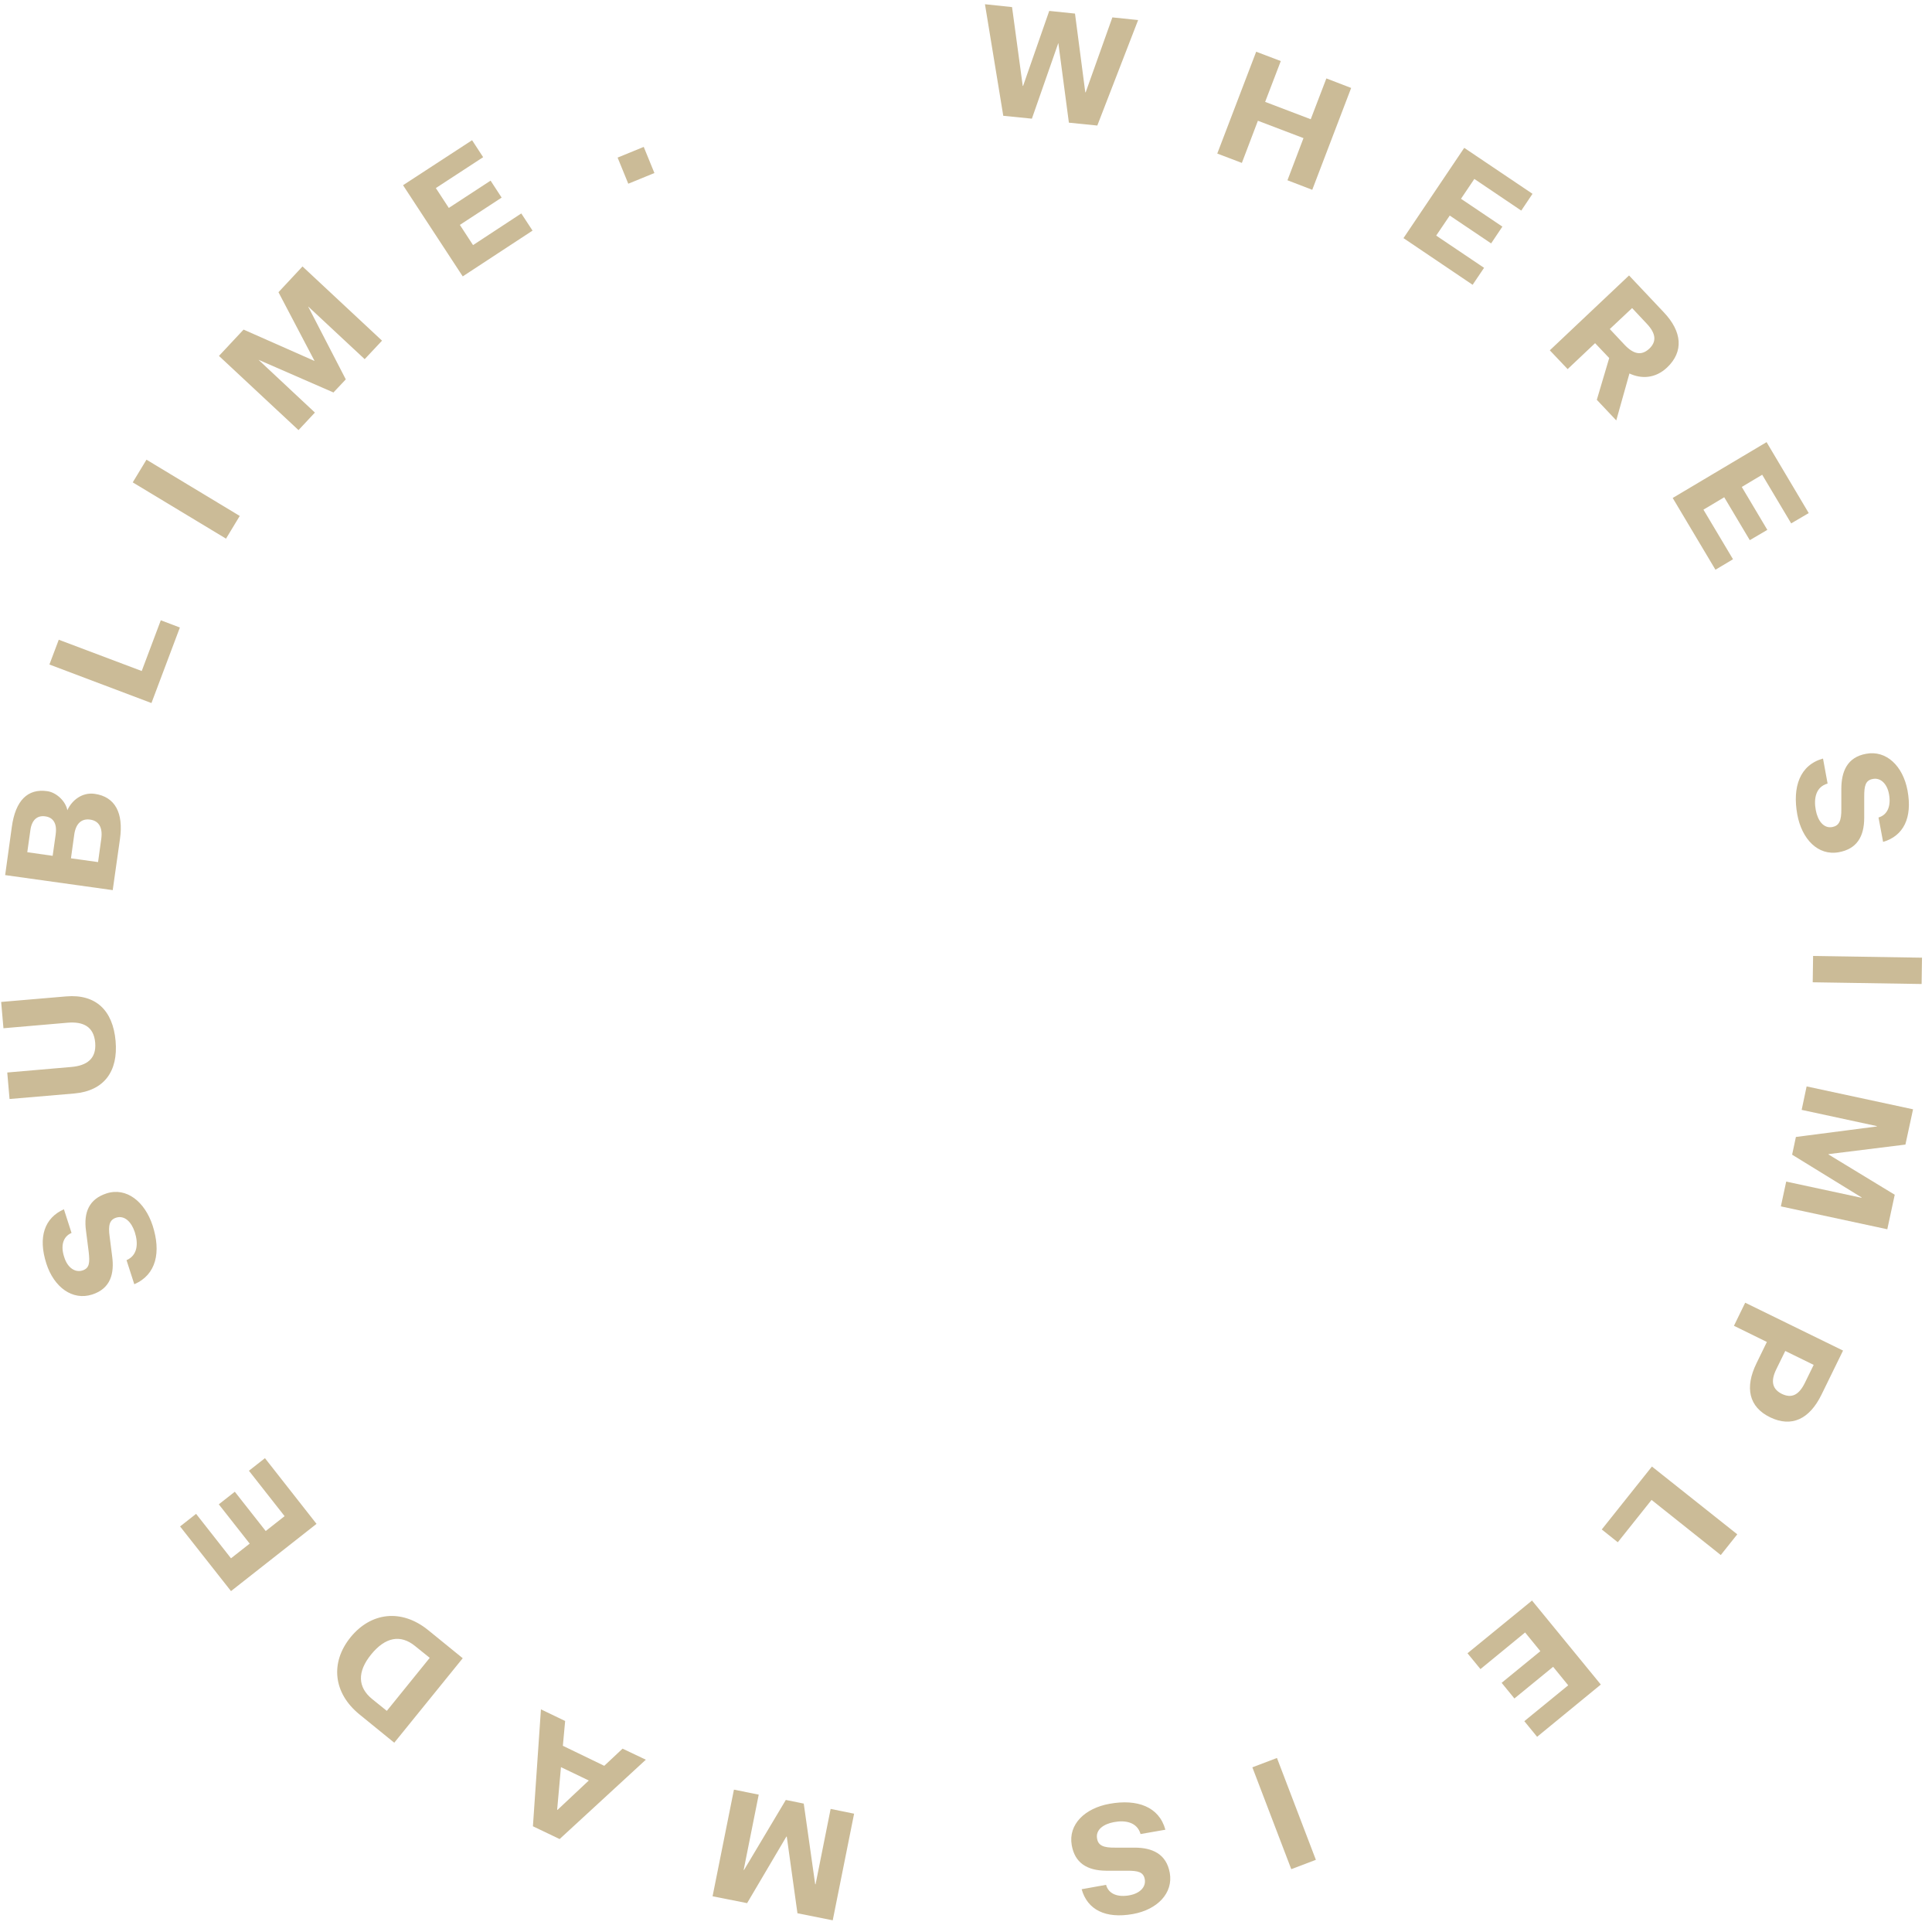 <svg width="173" height="173" viewBox="0 0 173 173" fill="none" xmlns="http://www.w3.org/2000/svg">
<g clip-path="url(#clip0_1152_6715)">
<path d="M94.791 3.88H94.757L92.4 10.626L89.838 10.37L88.198 0.379L90.624 0.635L91.58 7.689H91.614L93.954 0.977L96.26 1.216L97.182 8.269H97.216L99.607 1.557L101.913 1.796L98.258 11.241L95.713 10.985L94.774 3.897L94.791 3.88Z" fill="#CBBB97"/>
<path d="M112.484 4.631L114.687 5.468L113.287 9.123L117.369 10.677L118.769 7.022L120.989 7.876L117.505 16.996L115.285 16.142L116.72 12.367L112.638 10.813L111.203 14.588L109 13.751L112.484 4.631Z" fill="#CBBB97"/>
<path d="M125.666 21.335L131.114 13.239L137.228 17.355L136.221 18.858L132.019 16.023L130.824 17.799L134.53 20.293L133.522 21.796L129.816 19.302L128.603 21.096L132.89 23.982L131.865 25.502L125.666 21.317V21.335Z" fill="#CBBB97"/>
<path d="M138.785 31.361L145.872 24.666L148.981 27.962C150.62 29.687 150.791 31.48 149.271 32.915C148.212 33.906 146.966 33.94 145.907 33.444L144.728 37.646L142.986 35.801L144.096 32.061L142.832 30.729L140.373 33.052L138.785 31.378V31.361ZM145.463 30.866C146.317 31.771 147.017 31.839 147.683 31.224C148.332 30.609 148.315 29.892 147.461 28.987L146.146 27.587L144.148 29.465L145.463 30.866Z" fill="#CBBB97"/>
<path d="M149.802 44.578L158.187 39.591L161.962 45.944L160.39 46.866L157.794 42.511L155.967 43.604L158.255 47.447L156.684 48.369L154.396 44.527L152.534 45.637L155.181 50.077L153.61 51.017L149.784 44.595L149.802 44.578Z" fill="#CBBB97"/>
<path d="M163.651 70.162C162.575 70.469 162.404 71.528 162.592 72.536C162.763 73.475 163.293 74.209 164.078 74.056C164.676 73.936 164.898 73.509 164.881 72.416V70.657C164.881 69.103 165.393 67.805 167.101 67.498C168.911 67.156 170.397 68.591 170.807 70.777C171.268 73.253 170.431 74.858 168.621 75.388L168.211 73.202C169.031 72.963 169.338 72.16 169.151 71.118C168.98 70.162 168.382 69.615 167.699 69.752C167.033 69.871 166.93 70.384 166.93 71.323V73.219C166.93 74.944 166.247 76.02 164.659 76.31C162.797 76.652 161.346 75.149 160.936 72.928C160.492 70.469 161.158 68.505 163.241 67.924L163.651 70.162Z" fill="#CBBB97"/>
<path d="M172.105 85.755L172.071 88.112L162.319 87.958L162.353 85.602L172.105 85.755Z" fill="#CBBB97"/>
<path d="M160.817 101.808L168.058 100.869V100.835L161.329 99.383L161.773 97.282L171.303 99.332L170.62 102.491L163.737 103.345V103.379L169.663 106.983L168.997 110.074L159.467 108.025L159.945 105.805L166.692 107.256V107.222L160.475 103.396L160.817 101.791V101.808Z" fill="#CBBB97"/>
<path d="M158.22 120.169L155.266 118.717L156.273 116.65L165.035 120.937L163.105 124.882C162.029 127.086 160.424 127.837 158.511 126.915C156.598 125.992 156.222 124.25 157.281 122.081L158.203 120.186L158.22 120.169ZM159.057 122.611C158.511 123.721 158.733 124.404 159.553 124.814C160.406 125.224 161.055 124.951 161.602 123.858L162.405 122.218L159.86 120.971L159.057 122.611Z" fill="#CBBB97"/>
<path d="M155.555 137.4L154.086 139.245L147.887 134.309L144.864 138.101L143.429 136.956L147.921 131.32L155.555 137.383V137.4Z" fill="#CBBB97"/>
<path d="M137.162 143.293L143.344 150.842L137.64 155.521L136.495 154.121L140.424 150.91L139.074 149.253L135.607 152.089L134.463 150.688L137.93 147.853L136.564 146.179L132.567 149.458L131.406 148.041L137.196 143.31L137.162 143.293Z" fill="#CBBB97"/>
<path d="M117.829 166.537L115.626 167.374L112.142 158.254L114.345 157.417L117.829 166.537Z" fill="#CBBB97"/>
<path d="M102.133 164.234C101.826 163.158 100.767 162.97 99.759 163.158C98.82 163.329 98.085 163.841 98.239 164.644C98.342 165.241 98.786 165.463 99.862 165.446H101.604C103.158 165.446 104.439 165.993 104.746 167.701C105.071 169.511 103.636 170.997 101.45 171.39C98.974 171.834 97.368 170.997 96.856 169.17L99.042 168.777C99.264 169.597 100.084 169.904 101.125 169.716C102.082 169.545 102.628 168.965 102.509 168.281C102.389 167.615 101.894 167.513 100.938 167.513H99.042C97.317 167.496 96.241 166.796 95.968 165.224C95.643 163.363 97.146 161.911 99.366 161.518C101.826 161.074 103.79 161.774 104.353 163.841L102.099 164.234H102.133Z" fill="#CBBB97"/>
<path d="M71.971 161.501L72.996 168.725H73.03L74.379 161.979L76.48 162.406L74.567 171.953L71.407 171.321L70.451 164.455H70.417L66.899 170.416L63.807 169.801L65.72 160.254L67.94 160.698L66.591 167.444H66.625L70.365 161.176L71.971 161.501Z" fill="#CBBB97"/>
<path d="M50.401 156.326L54.108 158.119L55.747 156.582L57.831 157.572L50.111 164.677L47.72 163.533L48.438 153.063L50.606 154.105L50.401 156.326ZM52.724 159.434L50.231 158.238L49.889 162.064H49.923L52.724 159.434Z" fill="#CBBB97"/>
<path d="M31.376 146.624C33.22 144.352 35.953 144.045 38.327 145.957L41.435 148.485L35.304 156.051L32.196 153.523C29.839 151.611 29.548 148.878 31.393 146.606L31.376 146.624ZM34.638 153.199L38.48 148.451L37.165 147.392C35.867 146.333 34.501 146.589 33.237 148.144C31.973 149.698 32.025 151.081 33.323 152.14L34.638 153.199Z" fill="#CBBB97"/>
<path d="M28.353 136.446L20.685 142.475L16.125 136.685L17.559 135.558L20.685 139.538L22.358 138.223L19.592 134.704L21.026 133.577L23.793 137.095L25.484 135.763L22.29 131.698L23.725 130.571L28.336 136.446H28.353Z" fill="#CBBB97"/>
<path d="M11.325 112.844C12.349 112.4 12.383 111.324 12.076 110.35C11.786 109.445 11.171 108.796 10.402 109.035C9.822 109.223 9.668 109.684 9.822 110.76L10.044 112.502C10.249 114.039 9.907 115.388 8.25 115.918C6.491 116.481 4.835 115.269 4.152 113.151C3.383 110.76 3.998 109.052 5.723 108.284L6.406 110.401C5.62 110.743 5.415 111.58 5.757 112.587C6.047 113.51 6.713 113.971 7.379 113.766C8.028 113.561 8.046 113.049 7.943 112.109L7.704 110.231C7.465 108.523 8.011 107.361 9.531 106.866C11.325 106.285 12.964 107.6 13.665 109.735C14.433 112.109 14.006 114.142 12.025 114.996L11.325 112.827V112.844Z" fill="#CBBB97"/>
<path d="M10.351 93.219C10.59 95.934 9.326 97.676 6.662 97.915L0.855 98.41L0.65 96.037L6.389 95.541C7.772 95.422 8.643 94.807 8.524 93.372C8.404 91.921 7.448 91.46 6.047 91.579L0.309 92.074L0.104 89.718L5.928 89.222C8.575 89 10.112 90.469 10.351 93.219Z" fill="#CBBB97"/>
<path d="M10.112 79.709L0.462 78.36L1.06 74.039C1.384 71.682 2.478 70.589 4.237 70.845C5.073 70.965 5.893 71.767 6.03 72.553C6.44 71.648 7.362 70.93 8.472 71.084C10.317 71.34 11.068 72.809 10.744 75.115L10.095 79.692L10.112 79.709ZM4.988 74.688C5.125 73.68 4.715 73.185 4.049 73.1C3.331 72.997 2.836 73.424 2.717 74.363L2.443 76.31L4.715 76.635L4.988 74.705V74.688ZM8.78 77.198L9.07 75.098C9.207 74.073 8.831 73.492 8.062 73.39C7.311 73.287 6.781 73.731 6.645 74.756L6.354 76.857L8.797 77.198H8.78Z" fill="#CBBB97"/>
<path d="M4.425 59.504L5.262 57.284L12.691 60.085L14.399 55.542L16.107 56.191L13.562 62.954L4.425 59.504Z" fill="#CBBB97"/>
<path d="M11.886 43.194L13.116 41.162L21.468 46.2L20.238 48.233L11.886 43.194Z" fill="#CBBB97"/>
<path d="M29.871 35.149L23.177 32.229H23.159L28.198 36.943L26.729 38.514L19.607 31.87L21.81 29.513L28.146 32.314H28.163L24.936 26.166L27.087 23.86L34.209 30.504L32.655 32.161L27.617 27.464H27.6L30.964 33.971L29.837 35.166L29.871 35.149Z" fill="#CBBB97"/>
<path d="M41.435 24.749L36.09 16.585L42.272 12.555L43.263 14.075L39.027 16.841L40.189 18.618L43.929 16.175L44.919 17.695L41.179 20.138L42.358 21.948L46.678 19.113L47.686 20.65L41.435 24.749Z" fill="#CBBB97"/>
<path d="M55.303 14.111L57.643 13.154L58.599 15.494L56.259 16.451L55.303 14.111Z" fill="#CBBB97"/>
</g>
<defs>
<clipPath id="clip0_1152_6715">
<rect width="172" height="172" fill="white" transform="translate(0.105 0.165)"/>
</clipPath>
</defs>
</svg>
